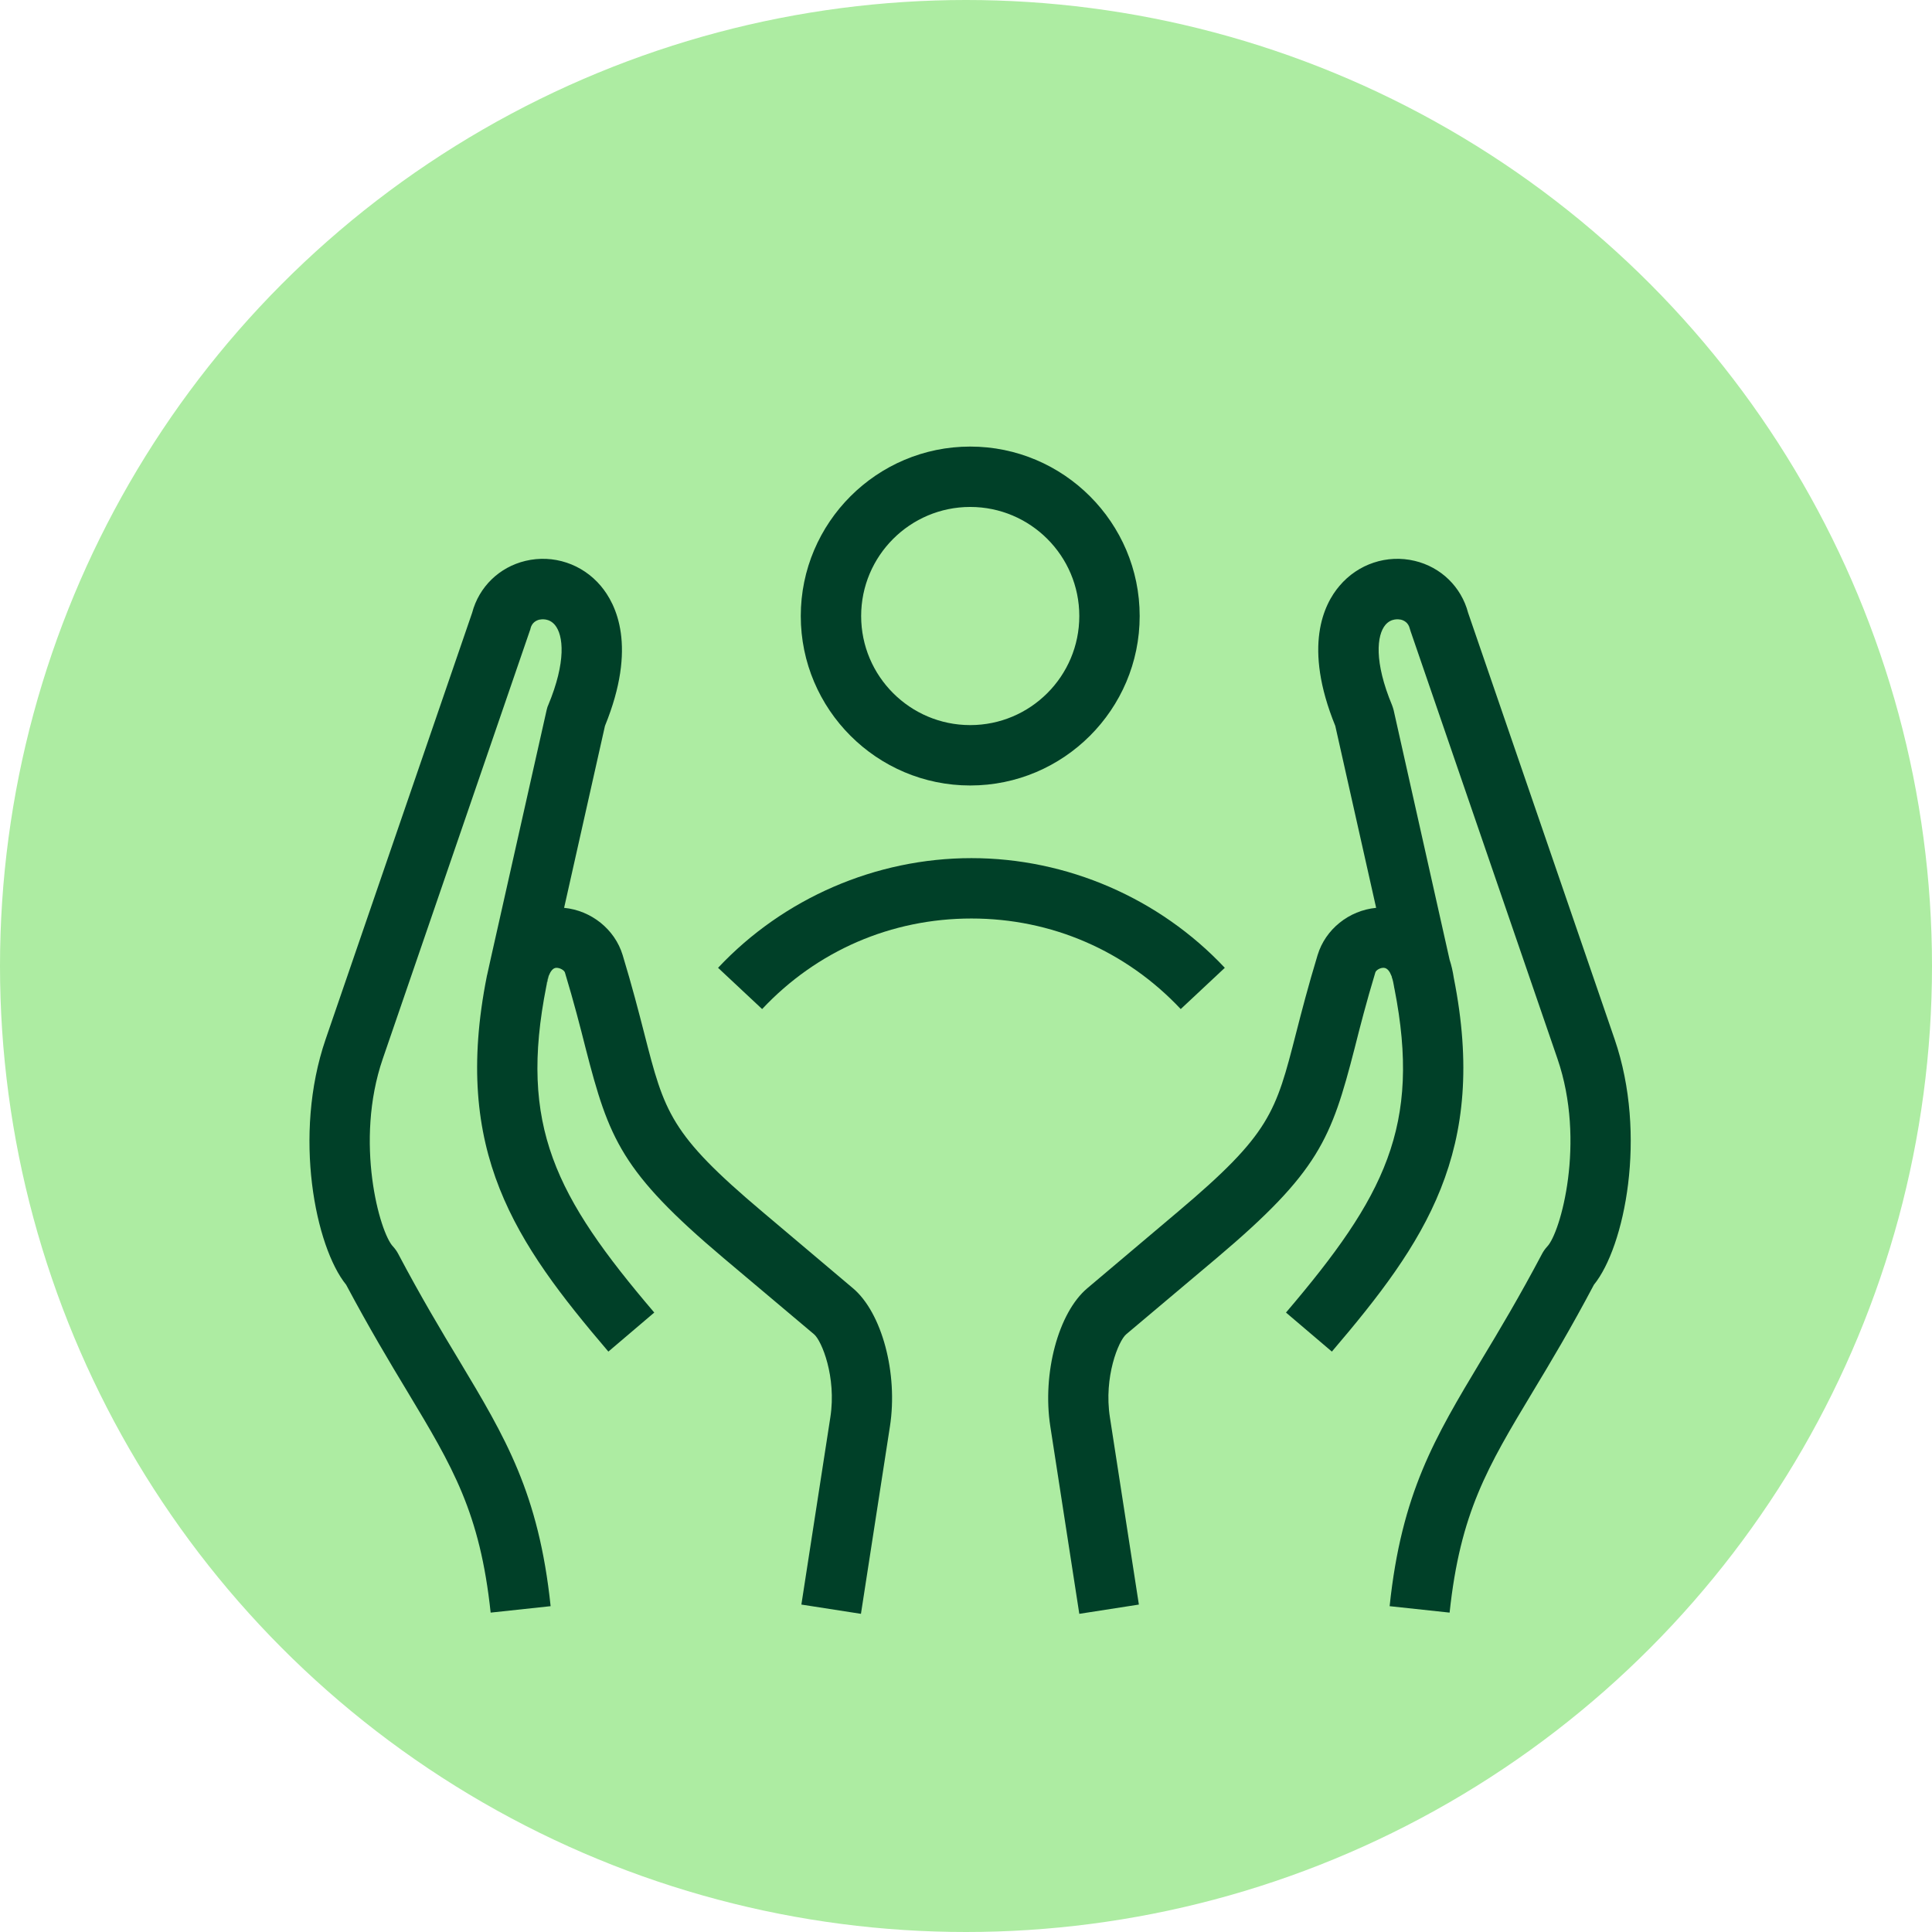 <?xml version="1.0" encoding="UTF-8"?>
<svg xmlns="http://www.w3.org/2000/svg" viewBox="0 0 96 96">
  <defs>
    <style>
      .cls-1 {
        fill: #adeca2;
      }

      .cls-2 {
        fill: #004028;
      }
    </style>
  </defs>
  <g id="Pastille_REDIMENSIONNEE" data-name="Pastille REDIMENSIONNEE">
    <circle class="cls-1" cx="48" cy="48" r="48"/>
  </g>
  <g id="Pictos">
    <g id="PROTECTION_DE_PERSONNE" data-name="PROTECTION DE PERSONNE">
      <g>
        <path class="cls-2" d="M44.22,70.88l-1.44,9.31-2.96-.46,1.44-9.31c.31-2-.43-3.8-.81-4.12l-4.5-3.79c-5.08-4.29-5.69-5.92-6.85-10.42-.27-1.07-.58-2.28-1.03-3.77-.04-.11-.24-.23-.42-.23-.18,0-.3.19-.38.39,0,.01-.01.02-.01.03-.07.18-.1.38-.11.48h0c-1.38,6.95.45,10.47,5.36,16.23l-2.28,1.94c-4.63-5.43-7.77-9.95-6.04-18.65,0-.01,0-.03.01-.04l.19-.86,2.77-12.32c.02-.08.04-.17.08-.25.9-2.16.76-3.48.33-3.99-.29-.34-.66-.28-.77-.26-.16.04-.37.15-.44.44,0,.04-.03.09-.04.13l-7.3,21.25c-1.42,4.13-.15,8.65.51,9.33.1.11.18.22.25.35,1.13,2.14,2.14,3.83,3.04,5.32,2.29,3.82,3.95,6.58,4.54,12.2l-2.98.32c-.53-4.97-1.88-7.23-4.13-10.97-.9-1.49-1.91-3.18-3.05-5.32-1.52-1.87-2.66-7.42-1.02-12.2l7.28-21.19c.34-1.29,1.35-2.27,2.65-2.58,1.38-.33,2.82.15,3.74,1.24.77.91,1.82,3.01.21,6.96l-2.03,9.04c1.34.13,2.52,1.06,2.91,2.35.47,1.55.79,2.79,1.07,3.88,1.01,3.94,1.28,5,5.87,8.87l4.5,3.8c1.44,1.21,2.25,4.23,1.84,6.87Z"/>
        <path class="cls-2" d="M27.26,48.51l-.11.48c.01-.1.04-.3.11-.48Z"/>
      </g>
      <path class="cls-2" d="M79.2,63.84c-1.13,2.14-2.14,3.83-3.04,5.32-2.25,3.74-3.6,6-4.13,10.97l-2.98-.32c.59-5.62,2.25-8.38,4.54-12.2.9-1.49,1.91-3.18,3.04-5.32.07-.13.15-.24.25-.35.66-.68,1.93-5.2.51-9.33l-7.3-21.25s-.03-.09-.04-.13c-.07-.29-.28-.4-.44-.44-.11-.02-.48-.08-.77.26-.43.51-.57,1.83.33,3.99.03.08.06.17.08.25l2.78,12.4c.09.27.16.58.21.91,1.71,8.61-1.43,13.13-6.06,18.56l-2.28-1.94c4.9-5.75,6.73-9.27,5.39-16.09,0-.01-.01-.03-.01-.04h0s-.01-.08-.02-.12c-.02-.12-.05-.27-.1-.41,0-.03-.01-.05-.02-.07-.08-.21-.2-.39-.38-.4-.18-.01-.39.12-.42.23-.45,1.49-.76,2.7-1.03,3.77-1.16,4.5-1.77,6.13-6.85,10.42l-4.5,3.79c-.38.32-1.12,2.12-.81,4.12l1.44,9.31-2.96.46-1.44-9.31c-.41-2.64.4-5.66,1.84-6.87l4.5-3.8c4.59-3.87,4.86-4.93,5.87-8.87.28-1.09.6-2.33,1.07-3.88.39-1.29,1.56-2.22,2.91-2.35l-2.03-9.04c-1.61-3.95-.57-6.05.21-6.96.92-1.09,2.36-1.57,3.74-1.24,1.3.31,2.31,1.29,2.65,2.58l7.28,21.19c1.64,4.78.49,10.33-1.03,12.2Z"/>
      <path class="cls-2" d="M48.21,39.03c-4.64,0-8.42-3.78-8.42-8.42s3.78-8.42,8.42-8.42,8.42,3.78,8.42,8.42-3.78,8.42-8.42,8.42ZM48.21,25.19c-2.99,0-5.42,2.43-5.42,5.42s2.43,5.42,5.42,5.42,5.42-2.43,5.42-5.42-2.43-5.42-5.42-5.42Z"/>
      <path class="cls-2" d="M58.67,50.14c-2.73-2.9-6.42-4.5-10.4-4.5s-7.68,1.6-10.4,4.5l-2.19-2.05c3.25-3.46,7.84-5.45,12.59-5.45s9.34,1.99,12.59,5.45l-2.19,2.05Z"/>
    </g>
  </g>
</svg>